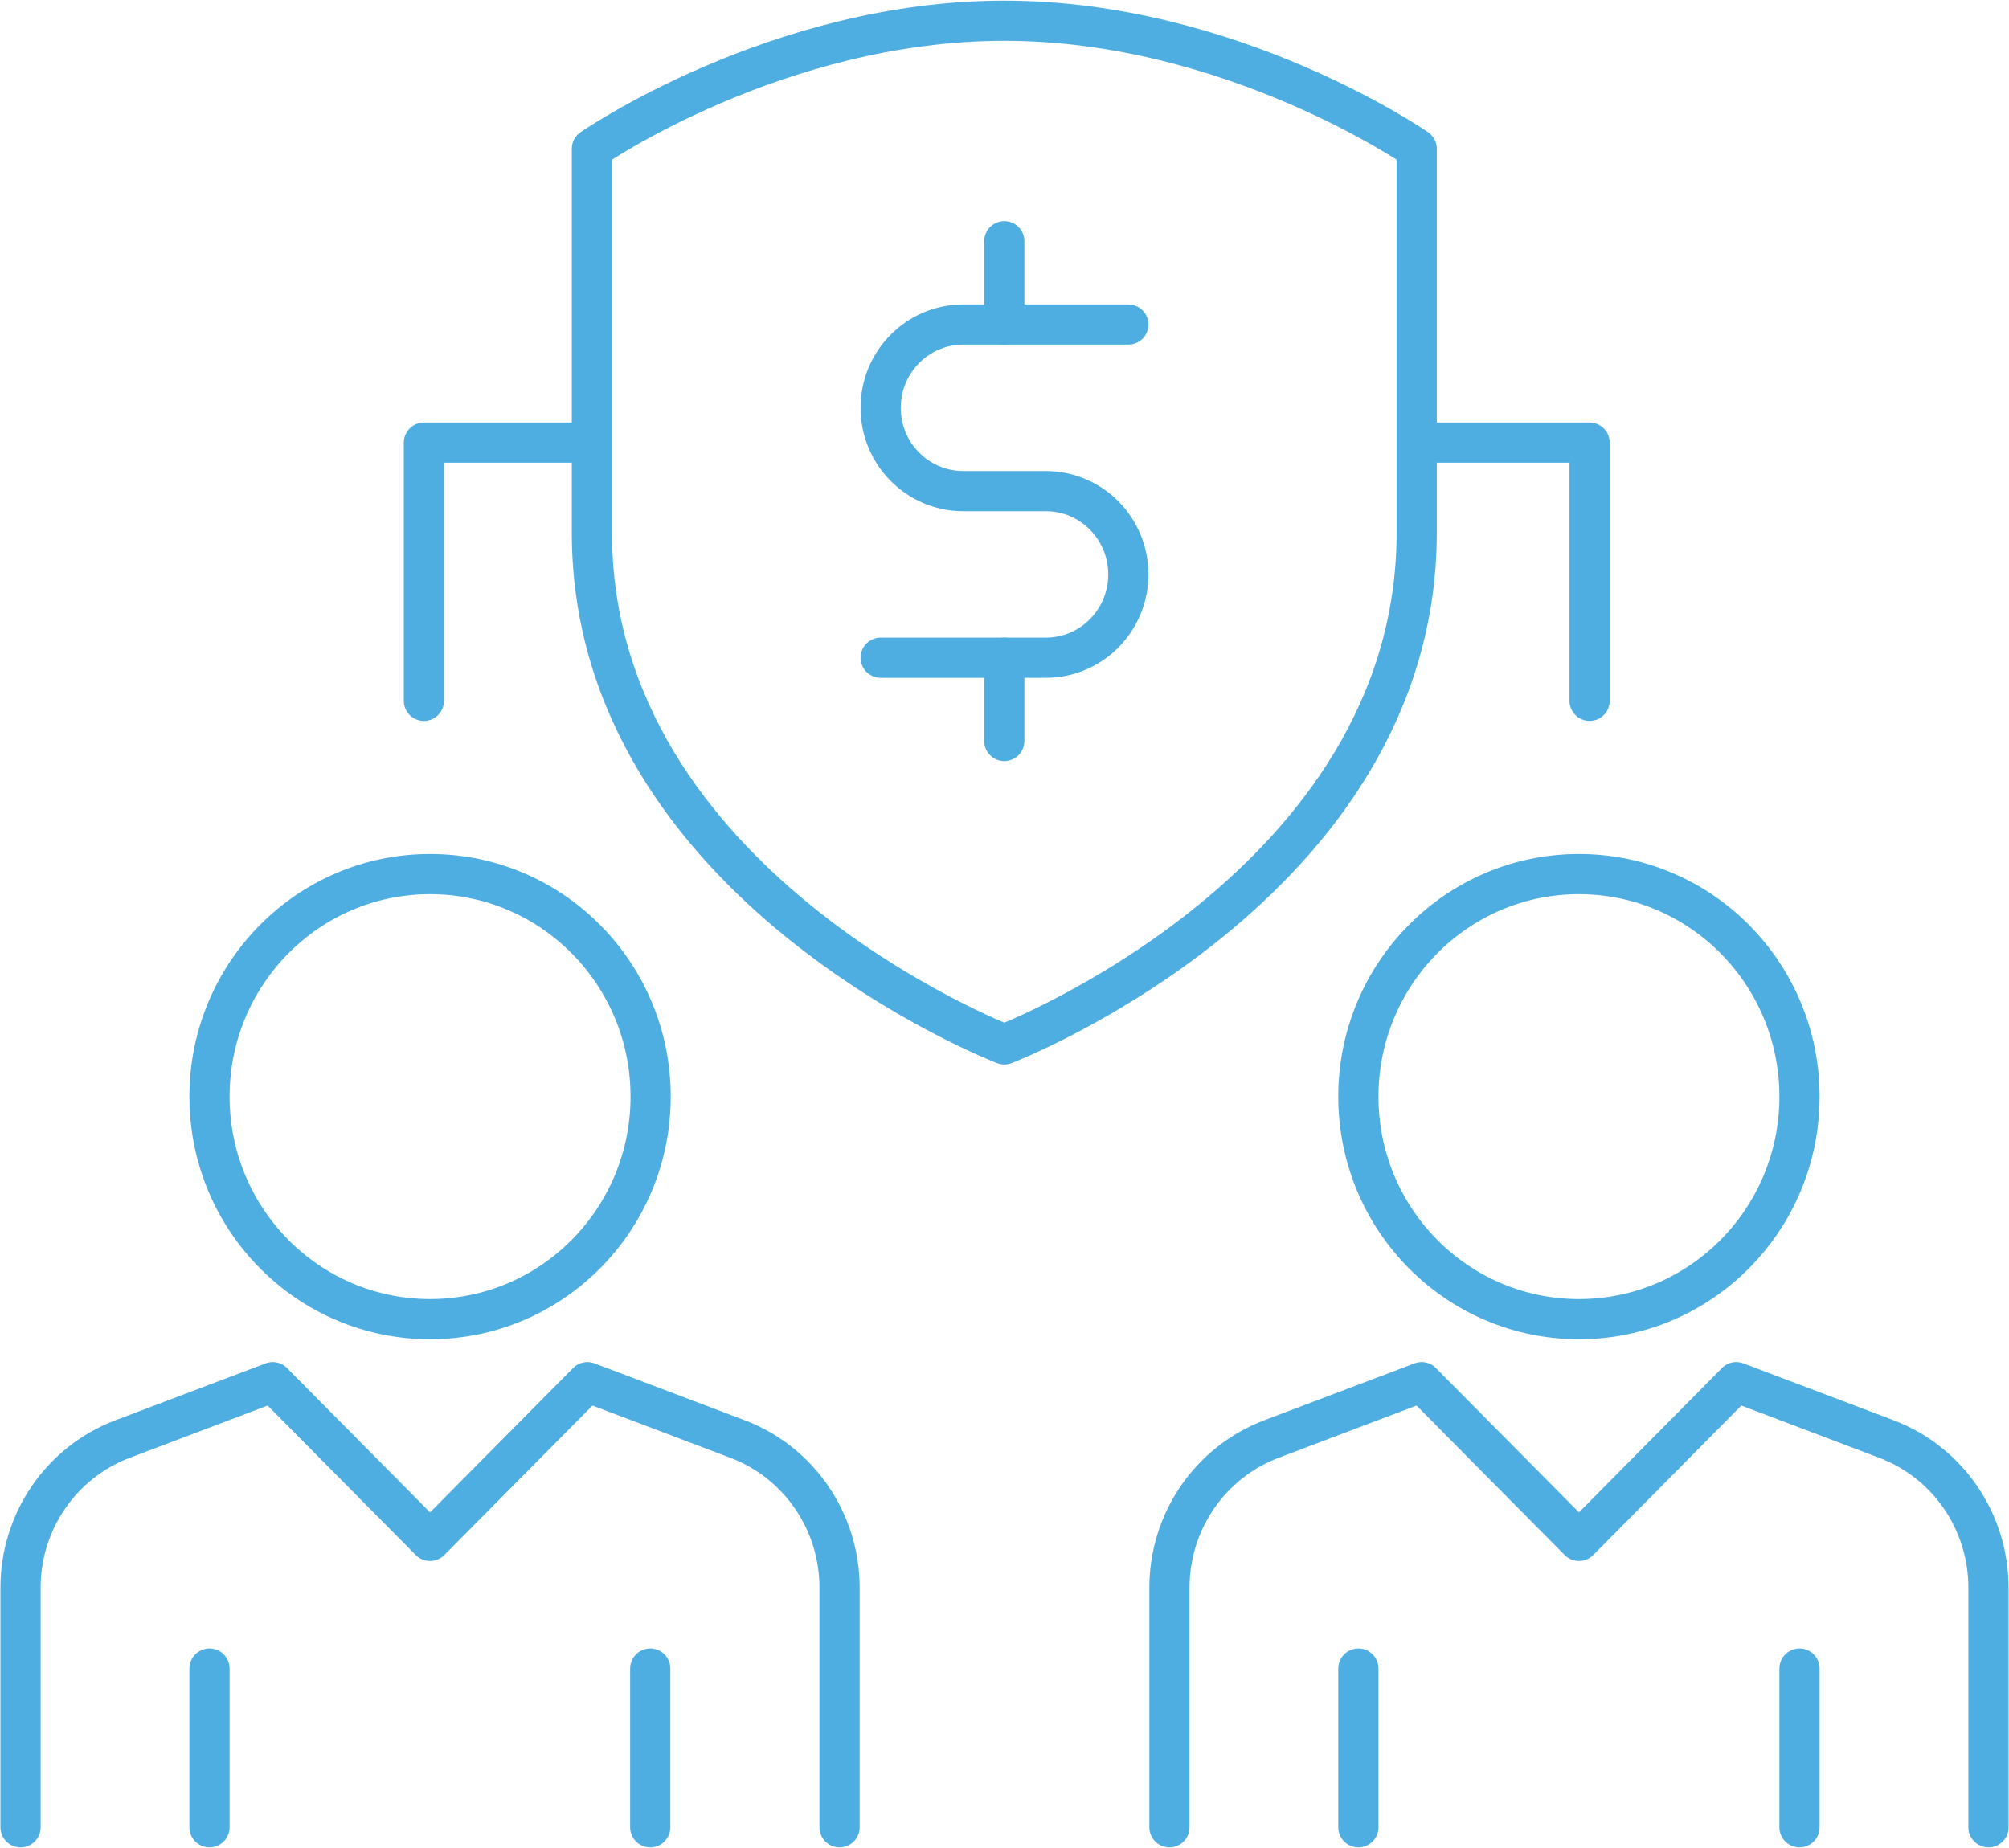 <svg width="50" height="46" viewBox="0 0 50 46" fill="none" xmlns="http://www.w3.org/2000/svg">
<g id="Icon_Escrow" clip-path="url(#clip0_10_649)">
<g id="Group">
<path id="Vector" d="M10.703 32.836C13.735 32.836 16.193 30.356 16.193 27.297C16.193 24.237 13.735 21.757 10.703 21.757C7.671 21.757 5.214 24.237 5.214 27.297C5.214 30.356 7.671 32.836 10.703 32.836Z" stroke="#4EADE1" stroke-linejoin="round"/>
<path id="Vector_2" d="M0.511 45.484V39.521C0.511 37.871 1.523 36.396 3.057 35.818L6.788 34.404L10.703 38.356L14.619 34.404L18.35 35.818C19.884 36.396 20.895 37.871 20.895 39.521V45.484" stroke="#4EADE1" stroke-linecap="round" stroke-linejoin="round"/>
<path id="Vector_3" d="M5.214 45.484V41.533" stroke="#4EADE1" stroke-linecap="round" stroke-linejoin="round"/>
<path id="Vector_4" d="M16.183 45.484V41.533" stroke="#4EADE1" stroke-linecap="round" stroke-linejoin="round"/>
<path id="Vector_5" d="M39.297 32.836C42.328 32.836 44.786 30.356 44.786 27.297C44.786 24.237 42.328 21.757 39.297 21.757C36.265 21.757 33.807 24.237 33.807 27.297C33.807 30.356 36.265 32.836 39.297 32.836Z" stroke="#4EADE1" stroke-linejoin="round"/>
<path id="Vector_6" d="M29.105 45.484V39.521C29.105 37.871 30.117 36.396 31.65 35.818L35.381 34.404L39.297 38.356L43.212 34.404L46.943 35.818C48.477 36.396 49.489 37.871 49.489 39.521V45.484" stroke="#4EADE1" stroke-linecap="round" stroke-linejoin="round"/>
<path id="Vector_7" d="M33.807 45.484V41.533" stroke="#4EADE1" stroke-linecap="round" stroke-linejoin="round"/>
<path id="Vector_8" d="M44.786 45.484V41.533" stroke="#4EADE1" stroke-linecap="round" stroke-linejoin="round"/>
</g>
<g id="Group_2">
<path id="Vector_9" d="M24.995 25.997C24.995 25.997 14.731 22.046 14.731 13.256V3.704C14.731 3.704 19.331 0.516 24.995 0.516C30.658 0.516 35.259 3.704 35.259 3.704V13.256C35.259 22.056 24.995 25.997 24.995 25.997Z" stroke="#4EADE1" stroke-linejoin="round"/>
<g id="Group_3">
<path id="Vector_10" d="M28.082 8.078H23.973C22.838 8.078 21.918 9.006 21.918 10.151C21.918 11.296 22.838 12.225 23.973 12.225H26.027C27.162 12.225 28.082 13.153 28.082 14.298C28.082 15.444 27.162 16.372 26.027 16.372H21.918" stroke="#4EADE1" stroke-linecap="round" stroke-linejoin="round"/>
<path id="Vector_11" d="M24.995 6.004V8.078" stroke="#4EADE1" stroke-linecap="round" stroke-linejoin="round"/>
<path id="Vector_12" d="M24.995 16.372V18.445" stroke="#4EADE1" stroke-linecap="round" stroke-linejoin="round"/>
</g>
</g>
<path id="Vector_13" d="M10.55 17.445V11.018H14.598" stroke="#4EADE1" stroke-linecap="round" stroke-linejoin="round"/>
<path id="Vector_14" d="M39.562 17.445V11.018H35.514" stroke="#4EADE1" stroke-linecap="round" stroke-linejoin="round"/>
</g>
<defs>
<clipPath id="clip0_10_649">
<rect width="50" height="46" fill="white"/>
</clipPath>
</defs>
</svg>
